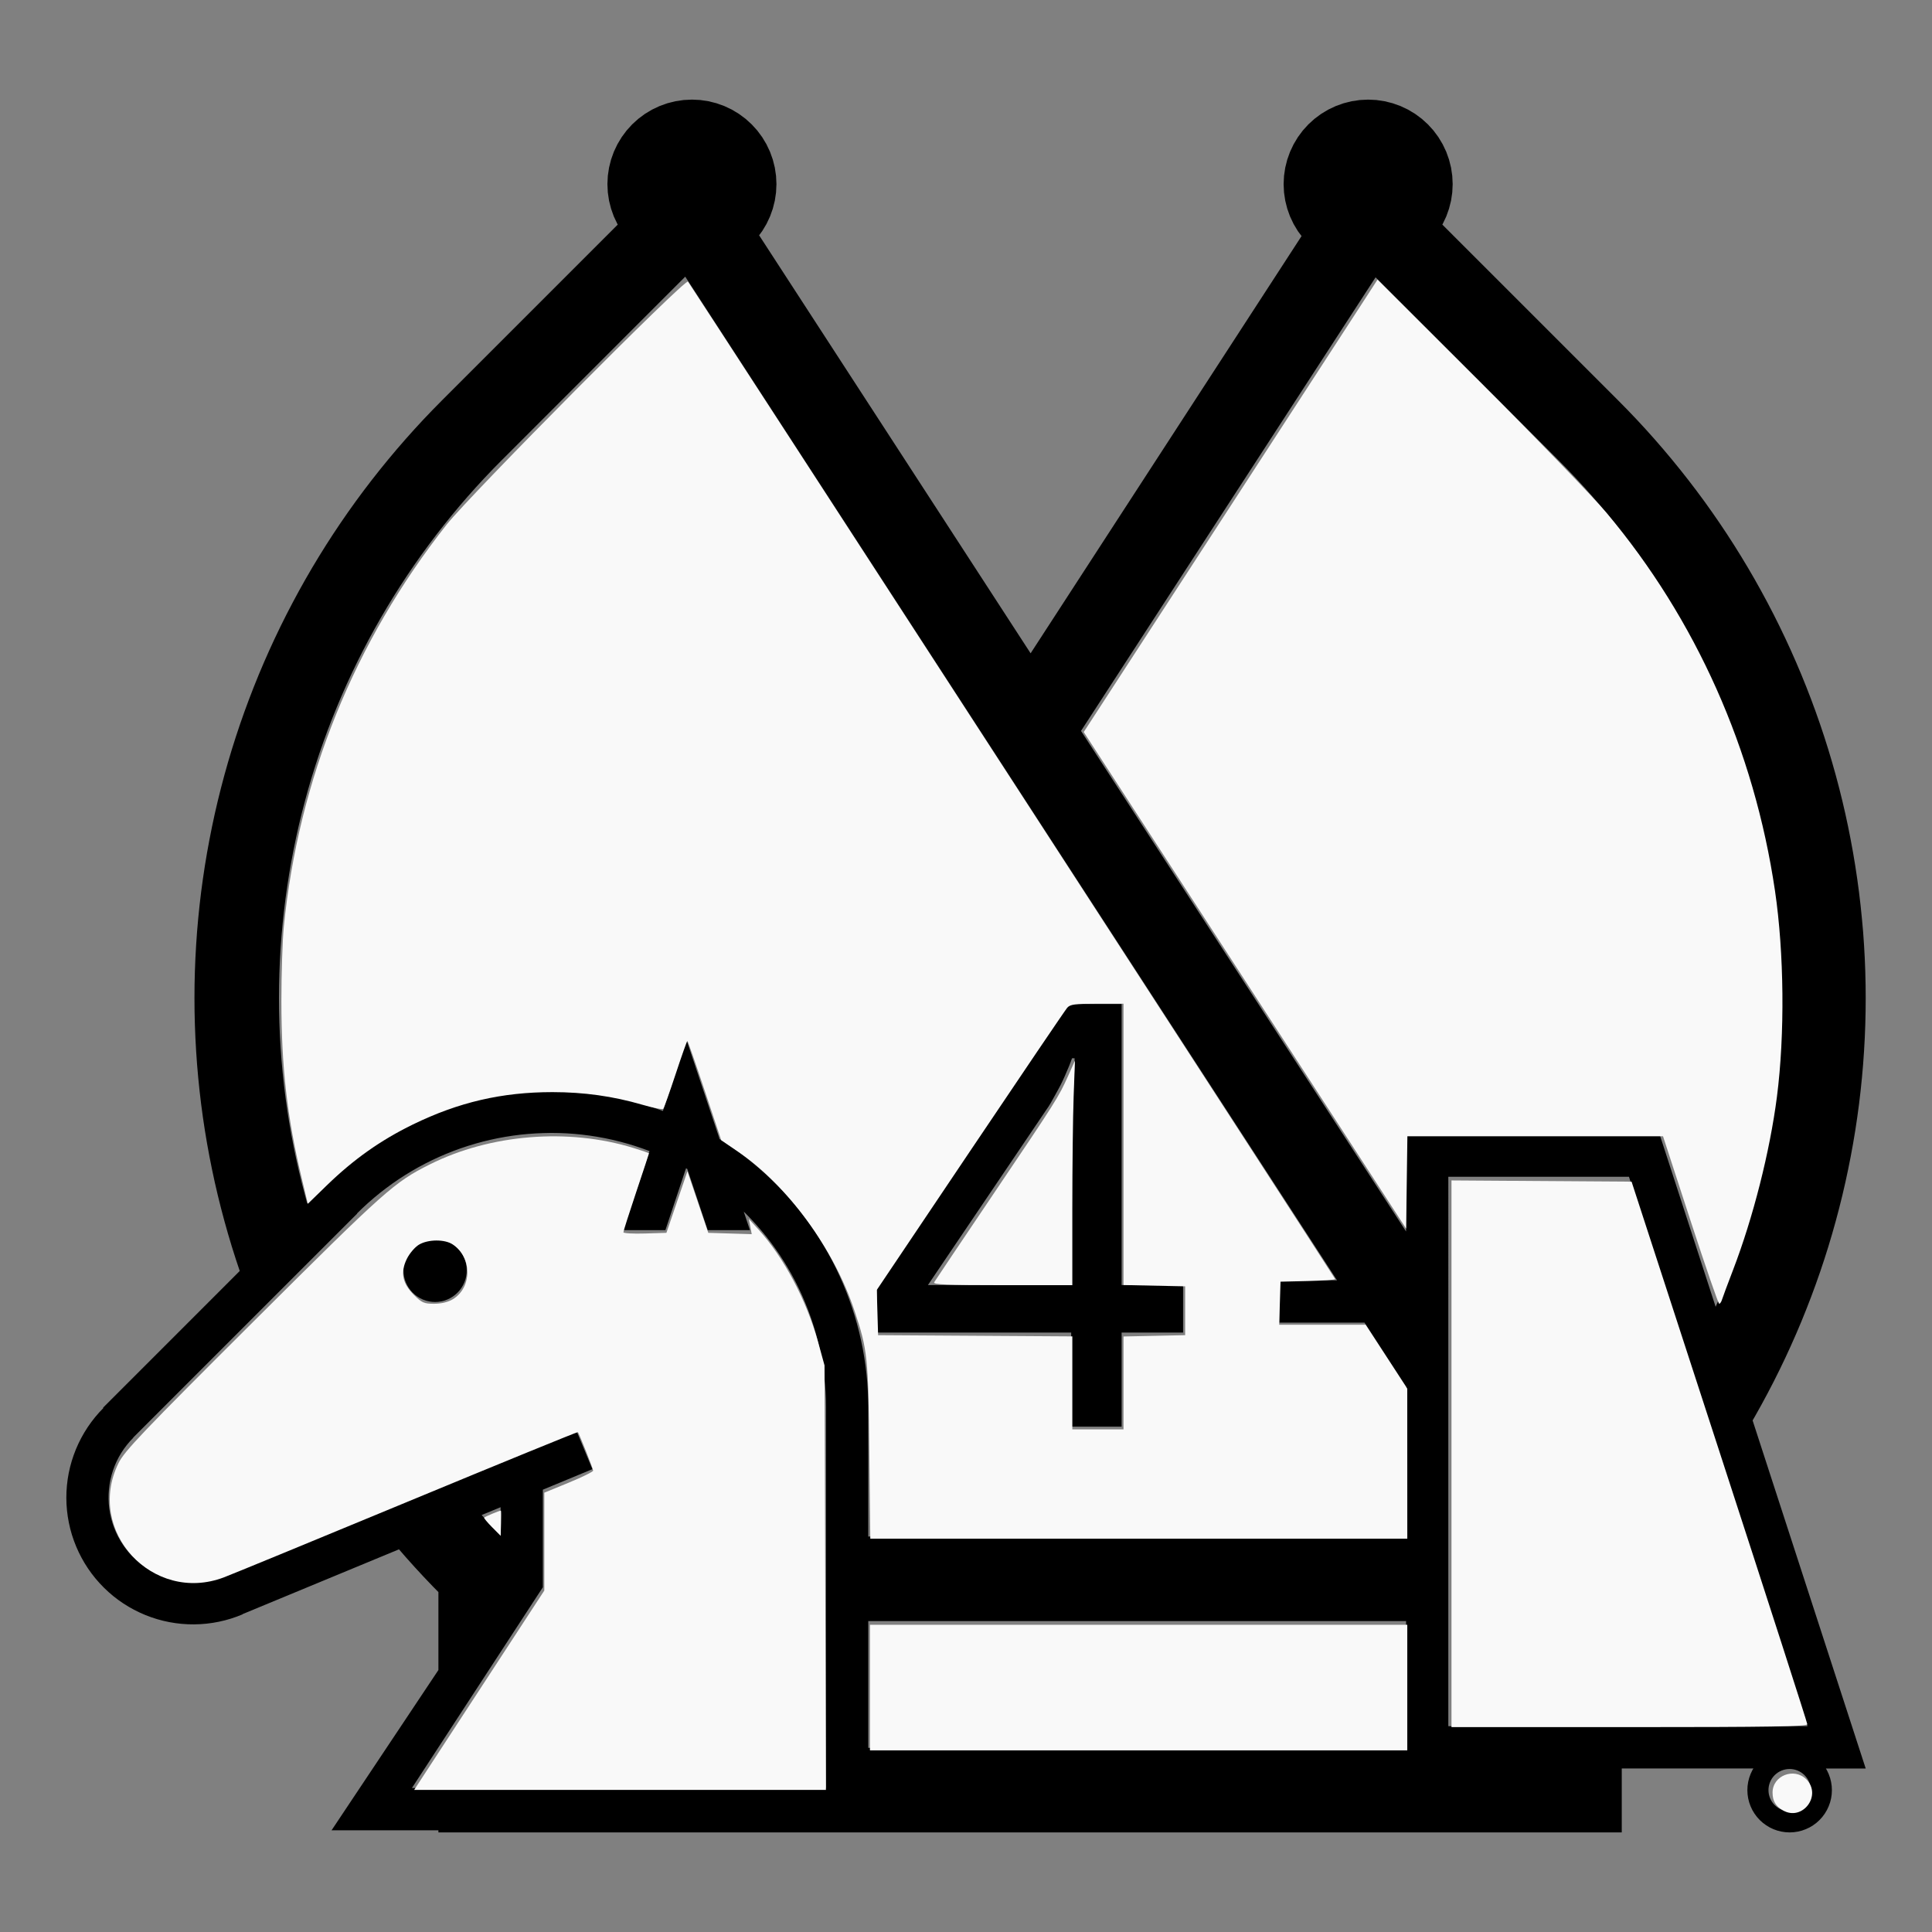 <?xml version="1.0" encoding="UTF-8" standalone="no"?>
<svg
   width="200mm"
   height="200mm"
   viewBox="-112.875 -88 200 200"
   version="1.1"
   id="svg1"
   sodipodi:docname="wb4nd.svg"
   inkscape:version="1.3 (0e150ed6c4, 2023-07-21)"
   xmlns:inkscape="http://www.inkscape.org/namespaces/inkscape"
   xmlns:sodipodi="http://sodipodi.sourceforge.net/DTD/sodipodi-0.dtd"
   xmlns="http://www.w3.org/2000/svg"
   xmlns:svg="http://www.w3.org/2000/svg"
   xmlns:rdf="http://www.w3.org/1999/02/22-rdf-syntax-ns#"
   xmlns:cc="http://creativecommons.org/ns#"
   xmlns:dc="http://purl.org/dc/elements/1.1/">
  <rect x="-112.875" y="-88" width="200" height="200" fill="#808080" stroke="none"/>
  <defs
     id="defs1" />
  <sodipodi:namedview
     id="namedview1"
     pagecolor="#505050"
     bordercolor="#ffffff"
     borderopacity="1"
     inkscape:showpageshadow="0"
     inkscape:pageopacity="0"
     inkscape:pagecheckerboard="1"
     inkscape:deskcolor="#505050"
     inkscape:document-units="mm"
     inkscape:zoom="1.1005133"
     inkscape:cx="378.00543"
     inkscape:cy="378.45977"
     inkscape:window-width="1838"
     inkscape:window-height="1057"
     inkscape:window-x="2234"
     inkscape:window-y="1637"
     inkscape:window-maximized="1"
     inkscape:current-layer="svg1" />
  <title
     id="title1">svgOutput</title>
  <desc
     id="desc1">made with tinkercad</desc>
  <path
     id="path1"
     d="m -41.244,-77.688 -0.858,0.042 -0.85,0.126 -0.833,0.209 -0.173,0.062 -0.635,0.227 -0.776,0.367 -0.737,0.441 -0.69,0.512 -0.636,0.577 -0.577,0.636 -0.512,0.69 -0.333,0.557 -0.108,0.18 -0.368,0.776 -0.288,0.808 -0.209,0.833 -0.126,0.85 -0.042,0.857 0.042,0.858 0.126,0.85 0.209,0.833 0.115,0.323 0.173,0.486 0.368,0.776 0.038,0.062 -0.005,0.005 -0.072,0.072 -0.993,0.993 -14.692,14.692 -2.432,2.432 -0.964,0.979 -0.949,0.994 -0.933,1.01 -0.917,1.024 -0.901,1.038 -0.884,1.053 -0.868,1.066 -0.851,1.079 -0.834,1.092 -0.275,0.371 -0.542,0.734 -0.799,1.119 -0.781,1.13 -0.764,1.143 -0.628,0.973 -0.117,0.181 -0.673,1.08 -0.054,0.087 -0.101,0.168 -0.608,1.009 -0.69,1.188 -0.671,1.2 -0.652,1.21 -0.634,1.219 -0.614,1.229 -0.595,1.24 -0.575,1.248 -0.556,1.257 -0.536,1.266 -0.515,1.274 -0.386,0.997 -0.11,0.285 -0.476,1.289 -0.324,0.922 -0.132,0.375 -0.435,1.304 -0.415,1.311 -0.393,1.317 -0.373,1.323 -0.352,1.328 -0.332,1.334 -0.311,1.339 -0.288,1.343 -0.172,0.866 -0.095,0.482 -0.248,1.352 -0.226,1.356 -0.204,1.36 -0.184,1.361 -0.161,1.365 -0.14,1.366 -0.119,1.37 -0.096,1.371 -0.076,1.373 -0.054,1.373 -0.005,0.206 -0.028,1.168 -0.01,1.375 0.01,1.375 0.033,1.373 0.054,1.374 0.076,1.372 0.011,0.153 0.085,1.219 0.119,1.369 0.14,1.368 0.161,1.365 0.111,0.827 0.072,0.535 0.204,1.36 0.226,1.355 0.248,1.353 0.268,1.347 0.288,1.344 0.311,1.339 0.332,1.333 0.352,1.328 0.373,1.324 0.393,1.317 0.127,0.401 0.288,0.909 0.405,1.214 -9.05e-4,9.04e-4 -0.018,0.018 -0.035,0.035 -0.047,0.047 -0.07,0.07 -0.081,0.082 -0.095,0.095 -0.114,0.114 -0.127,0.127 -0.147,0.147 -3.952,3.953 -9.463,9.463 0.026,0.026 0.009,0.009 -0.437,0.458 -0.422,0.49 -0.397,0.509 -0.372,0.529 -0.345,0.547 -0.318,0.562 -0.29,0.578 -0.261,0.591 -0.232,0.604 -0.108,0.328 -0.094,0.285 -0.172,0.623 -0.141,0.631 -0.109,0.637 -0.077,0.642 -0.047,0.645 -0.014,0.647 0.017,0.646 0.05,0.644 0.081,0.642 0.113,0.636 0.112,0.492 0.031,0.138 0.174,0.623 0.206,0.612 0.235,0.602 0.264,0.59 0.293,0.577 0.321,0.561 0.348,0.544 0.374,0.527 0.4,0.508 0.425,0.487 0.448,0.466 0.47,0.443 0.346,0.296 0.145,0.124 0.512,0.395 0.53,0.369 0.548,0.342 0.565,0.315 0.579,0.287 0.592,0.259 0.605,0.228 0.614,0.199 0.624,0.168 0.632,0.137 0.638,0.106 0.585,0.068 0.057,0.006 0.644,0.043 0.647,0.011 0.646,-0.021 0.644,-0.052 0.64,-0.084 0.636,-0.116 0.629,-0.147 0.621,-0.177 0.612,-0.208 0.435,-0.172 0.166,-0.066 -0.009,-0.019 0.009,-0.004 4.887,-2.024 7.375,-3.055 3.842,-1.591 0.025,-0.011 0.036,-0.014 0.017,-0.007 0.456,0.526 0.237,0.273 0.917,1.023 0.933,1.01 0.949,0.995 0.588,0.597 v 0.382 7.69 l -3.623,5.435 -4.375,6.562 -3.063,4.594 h 3.063 7.998 v 0.218 h 17.5 27.001 0.908 14.843 39.922 3.719 0.656 0.648 0.301 0.301 0.17 1.095 0.238 0.219 0.229 0.01 0.219 0.287 1.286 3.09 9.858 v -6.617 h 3.341 0.583 9.078 0.061 0.277 0.173 0.087 0.027 l -0.081,0.135 -0.027,0.045 -0.183,0.388 -0.145,0.404 -0.104,0.416 -0.063,0.425 -0.005,0.113 -0.015,0.315 0.021,0.429 0.063,0.424 0.104,0.417 0.075,0.207 0.071,0.197 0.183,0.388 0.222,0.368 0.255,0.345 0.288,0.318 0.318,0.288 0.345,0.255 0.368,0.222 0.388,0.183 0.022,0.008 0.382,0.137 0.417,0.104 0.424,0.063 0.429,0.021 0.14,-0.007 0.289,-0.014 0.424,-0.063 0.416,-0.104 0.404,-0.145 0.258,-0.122 0.13,-0.061 0.369,-0.222 0.345,-0.255 0.318,-0.288 0.288,-0.318 0.255,-0.345 0.221,-0.368 0.183,-0.388 0.005,-0.015 0.066,-0.182 0.075,-0.207 0.099,-0.397 0.005,-0.02 0.063,-0.424 0.021,-0.429 -0.015,-0.315 -0.006,-0.113 -0.063,-0.425 -0.104,-0.416 -0.14,-0.39 -0.005,-0.014 -0.183,-0.388 -0.027,-0.045 -0.081,-0.135 h 0.296 0.328 3.5 l -0.099,-0.304 -0.946,-2.907 0.001,-4.55e-4 -2.784,-8.569 -7.669,-23.602 -0.053,-0.164 -0.045,-0.14 -0.039,-0.12 -0.03,-0.093 -0.024,-0.072 -0.014,-0.045 -0.006,-0.018 0.214,-0.368 0.671,-1.2 0.653,-1.21 0.248,-0.478 0.386,-0.742 0.614,-1.229 0.174,-0.362 0.421,-0.877 0.575,-1.248 0.556,-1.257 0.536,-1.266 0.515,-1.275 0.496,-1.281 0.476,-1.29 0.456,-1.297 0.435,-1.304 0.288,-0.909 0.127,-0.401 0.039,-0.132 0.354,-1.185 0.373,-1.324 0.352,-1.328 0.332,-1.333 0.058,-0.253 0.252,-1.086 0.288,-1.344 0.268,-1.347 0.248,-1.353 0.226,-1.355 0.204,-1.36 0.072,-0.535 0.112,-0.827 0.161,-1.365 0.14,-1.368 0.119,-1.369 0.096,-1.371 0.076,-1.372 0.054,-1.374 0.032,-1.373 0.01,-1.375 -0.01,-1.375 -0.028,-1.168 -0.004,-0.206 -0.054,-1.373 -0.076,-1.373 -0.096,-1.371 L 79.869,7.081 79.73,5.714 79.569,4.349 79.385,2.987 79.181,1.628 78.955,0.272 78.707,-1.08 78.612,-1.563 78.44,-2.429 78.151,-3.772 77.899,-4.858 77.84,-5.111 77.509,-6.445 77.157,-7.773 76.783,-9.096 l -0.354,-1.185 -0.039,-0.132 -0.415,-1.311 -0.435,-1.304 -0.132,-0.375 -0.324,-0.922 -0.476,-1.289 -0.11,-0.285 -0.386,-0.997 -0.515,-1.274 -0.536,-1.266 -0.556,-1.257 -0.575,-1.248 -0.595,-1.24 -0.614,-1.229 -0.634,-1.219 -0.653,-1.21 -0.671,-1.2 -0.69,-1.188 -0.608,-1.009 -0.101,-0.168 -0.727,-1.167 -0.745,-1.154 -0.764,-1.143 -0.781,-1.13 -0.783,-1.097 -0.015,-0.022 -0.818,-1.105 -0.834,-1.092 -0.851,-1.079 -0.868,-1.066 -0.884,-1.053 -0.364,-0.419 -0.537,-0.619 -0.917,-1.024 -0.933,-1.01 -0.949,-0.994 -0.964,-0.979 -13.632,-13.632 -3.493,-3.492 -0.731,-0.731 -0.171,-0.171 -0.113,-0.113 -0.056,-0.056 0.038,-0.062 0.368,-0.776 0.288,-0.808 0.209,-0.833 0.126,-0.85 0.042,-0.858 -0.042,-0.857 -0.126,-0.85 -0.123,-0.49 -0.086,-0.343 -0.288,-0.808 -0.368,-0.776 -0.108,-0.18 -0.333,-0.557 -0.512,-0.69 -0.577,-0.636 -0.052,-0.047 -0.583,-0.529 -0.69,-0.512 -0.737,-0.441 -0.776,-0.367 -0.808,-0.289 -0.433,-0.109 -0.4,-0.1 -0.85,-0.126 -0.858,-0.042 -0.857,0.042 -0.176,0.026 -0.674,0.1 -0.833,0.209 -0.808,0.289 -0.776,0.367 -0.737,0.441 -0.69,0.512 -0.636,0.577 -0.577,0.636 -0.512,0.69 -0.333,0.557 -0.108,0.18 -0.367,0.776 -0.118,0.328 -0.171,0.48 -0.209,0.833 -0.126,0.85 -0.042,0.857 0.042,0.858 0.126,0.85 0.209,0.833 0.171,0.48 0.118,0.328 0.367,0.776 0.441,0.737 0.383,0.515 -0.038,0.059 -0.095,0.146 -0.168,0.258 -1.007,1.551 -0.173,0.267 -0.375,0.578 -0.333,0.513 -10.076,15.515 -15.783,24.304 -15.899,-24.482 -0.908,-1.397 -4.375,-6.737 -4.678,-7.203 -0.449,-0.691 -1.455,-2.24 -0.153,-0.236 -0.107,-0.165 -0.063,-0.097 -0.018,-0.027 0.321,-0.432 0.441,-0.737 0.367,-0.776 0.174,-0.486 0.115,-0.323 0.209,-0.833 0.126,-0.85 0.042,-0.858 -0.042,-0.857 -0.126,-0.85 -0.209,-0.833 -0.289,-0.808 -0.367,-0.776 -0.108,-0.18 -0.333,-0.557 -0.512,-0.69 -0.577,-0.636 -0.636,-0.577 -0.69,-0.512 -0.406,-0.244 -0.33,-0.198 -0.776,-0.367 -0.809,-0.289 -0.833,-0.209 -0.85,-0.126 z m -0.696,18.329 14.573,22.44 4.375,6.737 0.908,1.398 10.682,16.449 5.217,8.033 13.144,20.24 2.64,4.065 9.958,15.333 5.977,9.204 h -5.977 v 4.375 h 8.818 l 4.306,6.632 v 4.141 11.375 H -7.242 -8.117 -22.085 -22.992 v -13.344 l -0.012,-0.879 -0.035,-0.878 -0.012,-0.181 -0.047,-0.695 -0.082,-0.874 -0.106,-0.873 -0.128,-0.869 -0.152,-0.865 -0.175,-0.861 -0.199,-0.856 -0.221,-0.851 -0.123,-0.424 -0.122,-0.419 -0.266,-0.837 -0.289,-0.83 -0.311,-0.822 -0.332,-0.813 -0.354,-0.804 -0.375,-0.794 -0.397,-0.784 -0.417,-0.773 -0.168,-0.292 -0.052,-0.09 -0.219,-0.38 -0.458,-0.749 -0.477,-0.738 -0.1,-0.145 -0.398,-0.578 -0.517,-0.71 -0.536,-0.696 -0.554,-0.681 -0.572,-0.667 -0.59,-0.651 -0.607,-0.635 -0.452,-0.447 -0.172,-0.171 -0.64,-0.602 -0.657,-0.584 -0.672,-0.567 -0.686,-0.548 -0.701,-0.529 -0.413,-0.295 -0.302,-0.216 -0.728,-0.492 -0.566,-0.36 -0.01,-0.029 -0.022,-0.067 -0.903,-2.708 -0.734,-2.201 -1.751,-5.252 -1.75,5.252 -0.437,1.31 -0.261,0.784 -0.002,0.005 -0.634,-0.232 -0.832,-0.281 -0.839,-0.259 -0.846,-0.236 -0.852,-0.213 -0.857,-0.19 -0.863,-0.168 -0.015,-0.002 -0.851,-0.142 -0.28,-0.039 -0.591,-0.082 -0.873,-0.098 -0.875,-0.075 -0.877,-0.051 -0.879,-0.028 -0.879,-0.003 -0.879,0.019 -0.878,0.043 -0.439,0.034 -0.437,0.033 -0.873,0.089 -0.871,0.114 -0.868,0.137 -0.864,0.16 -0.859,0.183 -0.854,0.206 -0.849,0.228 -0.693,0.208 -0.149,0.045 -0.835,0.273 -0.827,0.296 -0.347,0.135 -0.472,0.184 -0.81,0.34 -0.801,0.361 -0.791,0.383 -0.781,0.403 -0.769,0.425 -0.127,0.074 -0.63,0.371 -0.746,0.464 -0.733,0.485 -0.719,0.505 -0.496,0.368 -0.21,0.156 -0.691,0.542 -0.677,0.561 -0.661,0.577 -0.646,0.596 -0.383,0.373 -0.246,0.239 -4.52e-4,-4.52e-4 -2.062,2.062 -0.243,-0.88 -0.324,-1.247 -0.303,-1.253 -0.282,-1.257 -0.167,-0.806 -0.095,-0.456 -0.241,-1.266 -0.221,-1.27 -0.162,-1.035 -0.037,-0.238 -0.18,-1.276 -0.156,-1.279 -0.137,-1.281 -0.117,-1.284 -0.095,-1.285 -0.073,-1.286 -0.052,-1.287 -0.032,-1.289 -0.011,-1.289 0.011,-1.288 0.031,-1.254 9.04e-4,-0.035 0.052,-1.287 0.073,-1.287 0.095,-1.285 0.117,-1.284 0.137,-1.281 0.156,-1.278 0.18,-1.276 0.199,-1.273 0.221,-1.27 0.241,-1.266 0.261,-1.261 0.057,-0.253 0.225,-1.004 0.303,-1.253 0.324,-1.247 0.343,-1.242 0.364,-1.236 0.385,-1.23 0.403,-1.224 0.425,-1.216 0.386,-1.052 0.058,-0.157 0.464,-1.203 0.483,-1.193 0.457,-1.078 0.047,-0.11 0.521,-1.178 0.542,-1.169 0.56,-1.16 0.383,-0.761 0.197,-0.391 0.597,-1.141 0.617,-1.131 0.635,-1.121 0.653,-1.111 0.671,-1.1 0.69,-1.089 0.707,-1.077 0.724,-1.065 0.515,-0.733 0.227,-0.322 0.76,-1.041 0.776,-1.029 0.793,-1.015 0.808,-1.003 0.66,-0.79 0.166,-0.199 0.843,-0.976 0.856,-0.962 0.873,-0.947 0.889,-0.934 0.244,-0.248 0.501,-0.508 0.158,-0.161 0.001,0.001 6.187,-6.187 4.75,-4.75 z m 71.463,0.07 3.157,3.157 4.375,4.375 5.201,5.201 6.187,6.187 0.001,-0.001 0.158,0.161 0.624,0.635 0.12,0.122 0.889,0.934 0.873,0.947 0.856,0.962 0.843,0.976 0.826,0.989 0.808,1.003 0.793,1.015 0.776,1.029 0.76,1.041 0.227,0.322 0.515,0.733 0.724,1.065 0.693,1.056 0.014,0.021 0.69,1.089 0.671,1.1 0.653,1.111 0.635,1.121 0.617,1.131 0.597,1.141 0.58,1.152 0.56,1.16 0.542,1.169 0.521,1.178 0.047,0.11 0.457,1.078 0.483,1.193 0.464,1.203 0.444,1.209 0.425,1.216 0.403,1.224 0.385,1.23 0.364,1.236 0.343,1.242 0.324,1.247 0.303,1.253 0.225,1.004 0.057,0.253 0.261,1.261 0.241,1.266 0.221,1.27 0.199,1.273 0.18,1.276 0.156,1.278 0.137,1.281 0.117,1.284 0.095,1.285 0.073,1.287 0.052,1.287 9.04e-4,0.035 0.031,1.254 0.011,1.288 -0.011,1.289 -0.032,1.289 -0.052,1.287 -0.073,1.286 -0.095,1.285 -0.117,1.284 -0.137,1.281 -0.156,1.279 -0.18,1.276 -0.037,0.238 -0.162,1.035 -0.221,1.27 -0.241,1.266 -0.261,1.262 -0.282,1.257 -0.303,1.253 -0.324,1.247 -0.343,1.242 -0.364,1.237 -0.385,1.23 -0.403,1.224 -0.284,0.815 -0.14,0.402 -0.444,1.209 -0.464,1.203 -0.483,1.193 -0.503,1.187 -0.283,0.638 -1.895,-5.833 -3.899,-12 -0.004,0.001 v -0.001 H 37.055 32.68 V 39.48 L 19.555,19.269 9.597,3.936 -0.969,-12.335 9.597,-28.606 19.555,-43.94 Z m -31.905,75.227 -2.691,4.004 -2.409,3.584 -0.635,0.944 -1.774,2.64 -12.194,18.141 v 4.695 h 1.946 12.022 6.131 v 5.835 3.906 h 5.221 v -3.906 -5.835 h 6.363 V 45.031 H 3.234 V 41.445 27.109 15.938 h -4.183 z m 0.483,5.616 h 0.012 0.022 9.044e-4 0.05 0.179 l -0.009,0.732 -0.03,0.849 -0.02,0.391 -0.029,0.574 -0.053,1.024 -0.005,0.135 -0.038,0.947 -0.027,0.904 -0.007,0.237 -0.029,1.175 -0.029,1.185 -0.029,1.194 -9.043e-4,0.038 -0.024,1.171 -0.014,1.171 -0.005,1.13 v 7.034 3.586 h -6.131 -8.702 l 8.702,-12.881 3.405,-5.041 0.136,-0.201 0.234,-0.341 0.032,-0.052 0.203,-0.329 0.234,-0.419 0.263,-0.473 0.264,-0.482 0.263,-0.493 0.229,-0.473 0.146,-0.32 0.073,-0.162 0.21,-0.492 0.195,-0.458 0.176,-0.44 z m -53.905,7.725 0.797,0.012 0.797,0.033 0.795,0.056 0.794,0.078 0.791,0.101 0.704,0.109 0.084,0.013 0.785,0.144 0.263,0.056 0.517,0.111 0.775,0.188 0.769,0.21 0.764,0.232 0.757,0.253 0.749,0.274 0.024,0.009 -2.728,8.185 h 4.373 l 0.037,-0.11 2.1,-6.296 0.13,0.074 2.111,6.333 h 2.827 1.547 l -0.638,-1.915 0.186,0.181 0.556,0.572 0.54,0.587 0.5,0.575 0.024,0.027 0.506,0.617 0.489,0.63 0.47,0.645 0.126,0.183 0.327,0.474 0.434,0.67 0.415,0.681 0.396,0.693 0.376,0.703 0.356,0.714 0.336,0.723 0.315,0.733 0.295,0.741 0.274,0.749 0.096,0.286 0.157,0.47 0.232,0.764 0.21,0.77 0.188,0.775 0.167,0.78 0.145,0.785 0.122,0.788 0.101,0.791 0.078,0.794 0.032,0.45 0.024,0.345 0.033,0.797 0.009,0.675 0.002,0.12 h -0.002 v 39.375 h -22.627 -6.686 -13.553 L -56.68,76.313 v -7.657 -2.444 l 5.13,-2.125 -1.674,-4.041 -3.456,1.432 -4.375,1.812 -10.063,4.168 -4.375,1.812 -10.723,4.442 -3.386,1.403 0.004,0.009 -0.335,0.131 -0.477,0.156 -0.487,0.128 -0.493,0.101 -0.498,0.072 -0.501,0.043 -0.502,0.014 -0.503,-0.015 -0.501,-0.043 -0.24,-0.035 -0.258,-0.038 -0.492,-0.1 -0.487,-0.129 -0.477,-0.156 -0.468,-0.184 -0.457,-0.21 -0.444,-0.236 -0.43,-0.261 -0.072,-0.05 -0.342,-0.236 -0.397,-0.308 -0.378,-0.332 -0.359,-0.351 -0.338,-0.372 -0.317,-0.392 -0.292,-0.408 -0.27,-0.425 -0.244,-0.439 -0.219,-0.454 -0.192,-0.464 -0.004,-0.01 -0.161,-0.464 -0.138,-0.484 -0.109,-0.49 -0.081,-0.496 -0.052,-0.501 -0.024,-0.501 0.005,-0.503 0.034,-0.501 0.062,-0.499 0.091,-0.495 0.12,-0.488 0.147,-0.48 0.174,-0.472 0.201,-0.461 0.168,-0.331 0.059,-0.117 0.253,-0.434 0.278,-0.42 0.301,-0.402 0.324,-0.385 0.331,-0.35 0.009,-0.009 -0.005,-0.005 -0.008,-0.009 2.523,-2.523 20.67,-20.669 -0.017,-0.018 0.422,-0.411 0.149,-0.145 0.587,-0.54 0.603,-0.522 0.616,-0.507 0.631,-0.488 0.644,-0.471 0.359,-0.247 0.298,-0.206 0.67,-0.433 0.681,-0.415 0.692,-0.397 0.703,-0.375 0.714,-0.357 0.723,-0.336 0.733,-0.315 0.742,-0.295 0.486,-0.178 0.263,-0.096 0.756,-0.253 0.764,-0.232 0.769,-0.21 0.775,-0.188 0.78,-0.167 0.785,-0.144 0.788,-0.123 0.791,-0.101 0.696,-0.068 0.098,-0.009 0.795,-0.056 0.797,-0.033 z m 92.859,4.542 h 18.701 l 3.174,9.769 5.231,16.098 10.075,31.008 H 58.93 37.055 v -31.008 z m -104.89,6.398 -0.322,0.016 -0.319,0.047 -0.312,0.078 -0.256,0.092 -0.046,0.017 -0.292,0.138 -0.275,0.165 -0.259,0.192 -0.239,0.216 -0.216,0.239 -0.02,0.027 -0.171,0.232 -0.165,0.276 -0.138,0.291 -0.108,0.303 -0.078,0.312 -0.047,0.319 -0.016,0.322 0.016,0.322 0.047,0.318 0.078,0.312 0.108,0.303 0.13,0.274 0.008,0.017 0.165,0.276 0.192,0.259 0.216,0.239 0.239,0.216 0.259,0.192 0.275,0.165 0.292,0.138 0.046,0.017 0.256,0.092 0.312,0.078 0.319,0.047 0.322,0.016 0.322,-0.016 0.318,-0.047 0.312,-0.078 0.303,-0.109 0.291,-0.138 0.275,-0.165 0.259,-0.192 0.239,-0.216 0.054,-0.06 0.162,-0.179 0.191,-0.259 0.165,-0.276 0.138,-0.291 0.109,-0.303 0.078,-0.312 0.047,-0.318 0.015,-0.322 -0.015,-0.322 -0.047,-0.319 -0.078,-0.312 -0.109,-0.303 -0.138,-0.291 -0.165,-0.276 -0.171,-0.232 -0.02,-0.027 -0.162,-0.179 -0.054,-0.06 -0.239,-0.216 -0.259,-0.192 -0.275,-0.165 -0.291,-0.138 -0.303,-0.109 -0.312,-0.078 -0.318,-0.047 z m 6.781,27.807 v 2.85 l -0.78,-0.792 -0.889,-0.933 -0.29,-0.315 z m 38.062,11.786 h 0.908 14.843 39.922 v 13.129 h -39.922 -14.843 -0.908 z m 95.375,15.314 0.214,0.01 0.213,0.032 0.152,0.038 0.056,0.014 0.202,0.072 0.194,0.092 0.184,0.11 0.172,0.128 0.16,0.144 0.144,0.16 0.128,0.172 0.11,0.184 0.003,0.005 0.089,0.188 0.072,0.202 0.052,0.208 0.017,0.112 0.015,0.101 0.01,0.214 -0.01,0.214 -0.032,0.213 -0.052,0.208 -0.072,0.202 -0.089,0.188 -0.003,0.005 -0.11,0.185 -0.128,0.172 -0.081,0.089 -0.063,0.07 -0.16,0.144 -0.172,0.128 -0.184,0.11 -0.194,0.092 -0.202,0.072 -0.208,0.052 -0.213,0.031 -0.074,0.004 -0.14,0.007 -0.214,-0.011 -0.213,-0.031 -0.208,-0.052 -0.202,-0.072 -0.193,-0.092 -0.185,-0.11 -0.172,-0.128 -0.159,-0.144 -0.063,-0.07 -0.042,-0.046 -0.039,-0.043 -0.128,-0.172 -0.11,-0.185 -0.092,-0.193 -0.071,-0.202 -0.053,-0.208 -0.031,-0.213 -0.01,-0.214 0.01,-0.214 0.015,-0.101 0.016,-0.112 0.053,-0.208 0.071,-0.202 0.092,-0.194 0.11,-0.184 0.128,-0.172 0.039,-0.043 0.105,-0.116 0.159,-0.144 0.172,-0.128 0.185,-0.11 0.193,-0.092 0.202,-0.072 0.056,-0.014 0.153,-0.038 0.213,-0.032 z"
     style="stroke-width:0.875" />
  <path
     style="fill:#f9f9f9;stroke-width:0.91;stroke-opacity:0"
     d="m 339.594,566.781 c -0.41,-36.76 -0.69,-39.41 -5.795,-54.747 -8.093,-24.314 -26.146,-48.972 -45.51,-62.157 l -6.545,-4.457 -6.465,-19.396 c -3.556,-10.668 -6.601,-19.395 -6.768,-19.395 -0.167,0 -2.228,5.827 -4.581,12.948 -2.353,7.122 -4.533,13.227 -4.846,13.568 -0.312,0.341 -4.033,-0.388 -8.268,-1.619 -11.378,-3.308 -22.746,-4.9 -35.008,-4.9 -19.732,0 -36.662,3.929 -54.557,12.661 -12.581,6.139 -23.177,13.642 -33.66,23.834 l -7.346,7.141 -2.442,-10.237 c -5.618,-23.544 -7.871,-43.227 -7.881,-68.846 -0.004,-10.745 0.419,-23.83 0.941,-29.077 5.722,-57.559 27.575,-111.533 63.647,-157.199 9.325,-11.805 93.256,-96.313 94.237,-94.885 4.321,6.297 252.828,389.283 252.828,389.646 0,0.274 -4.805,0.613 -10.677,0.754 l -10.677,0.256 -0.261,8.405 -0.261,8.405 h 16.88 16.88 l 8.135,12.494 8.135,12.494 0.008,29.305 0.008,29.305 H 444.86 339.976 Z m 99.292,-26.552 v -18.147 l 12.04,-0.254 12.04,-0.254 v -9.541 -9.541 l -12.04,-0.254 -12.04,-0.254 v -54.948 -54.948 h -10.309 c -8.688,0 -10.525,0.25 -11.684,1.59 -0.756,0.875 -17.804,26.036 -37.883,55.914 l -36.508,54.324 0.26,8.828 0.26,8.828 37.937,0.237 37.937,0.237 v 18.163 18.163 h 9.995 9.995 z"
     id="path2"
     transform="matrix(0.265,0,0,0.265,-112.875,-88)" />
  <path
     style="fill:#f9f9f9;stroke-width:0.91;stroke-opacity:0"
     d="m 660.31,476.596 -10.666,-32.712 h -49.931 -49.931 l -0.246,18.032 -0.246,18.032 -43.121,-66.418 C 482.452,376.999 454.116,333.352 443.201,316.535 l -19.846,-30.575 52.443,-80.736 c 28.844,-44.405 54.664,-84.169 57.379,-88.365 l 4.936,-7.629 39.967,39.887 c 21.982,21.938 44.246,44.978 49.477,51.201 34.941,41.573 57.711,92.654 65.828,147.673 3.584,24.296 3.884,56.141 0.757,80.446 -2.752,21.394 -9.306,47.256 -17.154,67.696 -2.111,5.497 -4.051,10.711 -4.312,11.585 -0.261,0.875 -0.75,1.59 -1.087,1.59 -0.337,0 -5.413,-14.72 -11.279,-32.712 z"
     id="path3"
     transform="matrix(0.265,0,0,0.265,-112.875,-88)" />
  <path
     style="fill:#f9f9f9;stroke-width:0.91;stroke-opacity:0"
     d="m 364.929,500.903 c 0.364,-0.625 10.712,-16.041 22.997,-34.258 24.798,-36.773 25.578,-38.006 29.34,-46.386 l 2.652,-5.906 -0.512,14.002 c -0.281,7.701 -0.512,27.43 -0.512,43.843 v 29.842 h -27.314 c -21.598,0 -27.175,-0.238 -26.653,-1.136 z"
     id="path4"
     transform="matrix(0.265,0,0,0.265,-112.875,-88)" />
  <path
     style="fill:#f9f9f9;stroke-width:0.91;stroke-opacity:0"
     d="M 567.008,567.906 V 461.127 l 35.177,0.238 35.177,0.238 34.306,105.405 c 18.868,57.973 34.319,105.916 34.336,106.541 0.024,0.899 -14.462,1.136 -69.483,1.136 h -69.513 z"
     id="path5"
     transform="matrix(0.265,0,0,0.265,-112.875,-88)" />
  <path
     style="fill:#f9f9f9;stroke-width:0.91;stroke-opacity:0"
     d="m 339.841,659.238 v -24.534 h 104.951 104.951 v 24.534 24.534 H 444.792 339.841 Z"
     id="path6"
     transform="matrix(0.265,0,0,0.265,-112.875,-88)" />
  <path
     style="fill:#f9f9f9;stroke-width:0.91;stroke-opacity:0"
     d="m 171.425,684.453 c 5.301,-8.121 16.74,-25.644 25.42,-38.94 l 15.783,-24.174 v -19.116 -19.116 l 9.541,-3.918 c 5.248,-2.155 9.541,-4.273 9.541,-4.706 0,-0.699 -5.392,-14.305 -5.959,-15.036 -0.124,-0.16 -30.012,12.058 -66.419,27.15 -36.407,15.092 -68.759,28.41 -71.894,29.595 -27.756,10.49 -54.166,-18.168 -41.141,-44.642 2.315,-4.706 9.562,-12.305 52.93,-55.506 51.43,-51.232 54.78,-54.216 68.673,-61.177 23.601,-11.824 54.085,-14.29 79.525,-6.432 3.35,1.035 6.092,1.981 6.092,2.103 0,0.122 -2.249,6.941 -4.998,15.153 -2.749,8.212 -4.998,15.267 -4.998,15.678 0,0.411 3.782,0.629 8.405,0.485 l 8.405,-0.261 4.101,-12.023 4.101,-12.023 4.077,12.023 4.077,12.023 8.485,0.262 8.485,0.262 -0.571,-2.988 -0.571,-2.988 3.719,4.089 c 10.002,10.997 18.902,27.818 23.416,44.258 l 2.444,8.899 0.272,82.916 0.272,82.916 h -80.426 -80.426 z m 5.494,-176.926 c 7.581,-4.623 7.524,-16.424 -0.105,-21.423 -3.134,-2.053 -9.56,-2.005 -13.121,0.098 -1.605,0.948 -3.743,3.457 -4.792,5.623 -2.572,5.313 -1.737,9.483 2.809,14.029 3.053,3.053 3.964,3.452 7.875,3.449 2.782,-0.002 5.502,-0.661 7.332,-1.777 z"
     id="path7"
     transform="matrix(0.265,0,0,0.265,-112.875,-88)" />
  <path
     style="fill:#f9f9f9;stroke-width:0.91;stroke-opacity:0"
     d="m 696.493,707.208 c -2.841,-1.629 -4.029,-3.646 -4.06,-6.895 -0.064,-6.664 8.397,-10.016 13.188,-5.225 6.238,6.238 -1.49,16.5 -9.128,12.119 z"
     id="path8"
     transform="matrix(0.265,0,0,0.265,-112.875,-88)" />
  <path
     style="fill:#f9f9f9;stroke-width:0.455;stroke-opacity:0"
     d="m 192.208,596.566 c -1.861,-1.874 -3.241,-3.549 -3.069,-3.722 0.458,-0.458 6.361,-2.907 6.551,-2.718 0.088,0.088 0.102,2.34 0.03,5.003 l -0.13,4.843 z"
     id="path9"
     transform="matrix(0.265,0,0,0.265,-112.875,-88)" />
</svg>
